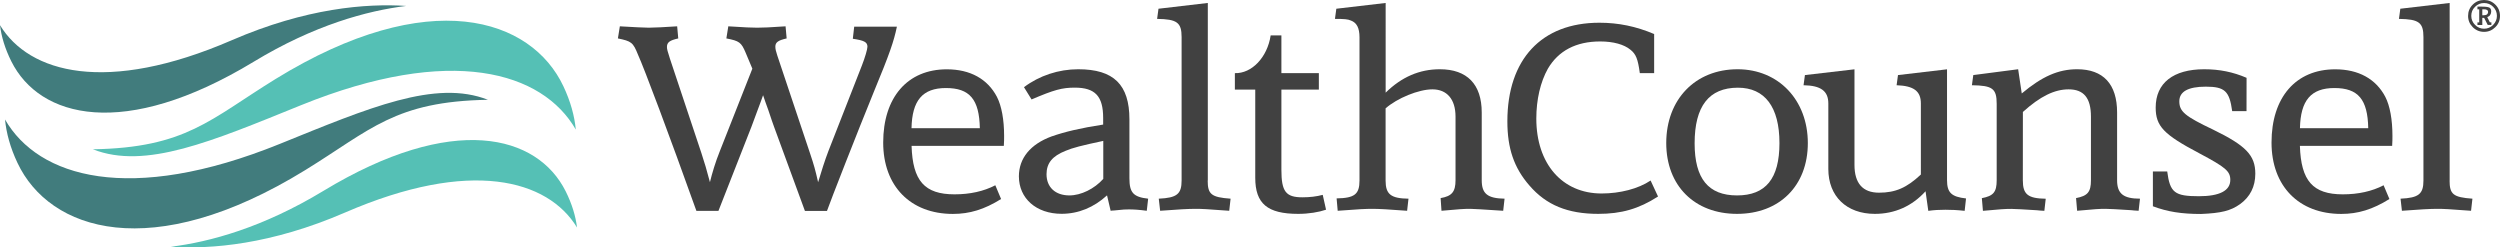 <?xml version="1.0" encoding="utf-8"?>
<!-- Generator: Adobe Illustrator 24.0.1, SVG Export Plug-In . SVG Version: 6.00 Build 0)  -->
<svg version="1.1" id="Layer_1" xmlns="http://www.w3.org/2000/svg" xmlns:xlink="http://www.w3.org/1999/xlink" x="0px" y="0px"
	 viewBox="0 0 437.9 43.33" style="enable-background:new 0 0 437.9 43.33;" xml:space="preserve">
<style type="text/css">
	.st0{fill:#414141;}
	.st1{fill:#417C7D;}
	.st2{fill:#55C0B5;}
</style>
<g>
	<path class="st0" d="M435.11,5.58c-0.77,0-1.43-0.27-1.98-0.82c-0.54-0.54-0.82-1.2-0.82-1.97c0-0.78,0.27-1.44,0.82-1.98
		c0.54-0.54,1.2-0.81,1.98-0.81c0.77,0,1.43,0.27,1.97,0.81c0.55,0.54,0.82,1.2,0.82,1.98c0,0.77-0.27,1.43-0.82,1.97
		C436.54,5.3,435.88,5.58,435.11,5.58z M435.11,5.03c0.61,0,1.14-0.22,1.59-0.67c0.44-0.45,0.66-0.97,0.66-1.58
		c0-0.62-0.22-1.15-0.66-1.59s-0.97-0.66-1.59-0.66c-0.61,0-1.14,0.22-1.58,0.66c-0.45,0.44-0.66,0.97-0.66,1.59
		c0,0.61,0.22,1.14,0.66,1.58C433.97,4.81,434.5,5.03,435.11,5.03z M434.8,3.13v1.25h-0.85V3.92h0.31V1.63h-0.31V1.16h0.76
		c0.66,0,1.09,0.06,1.32,0.17c0.22,0.11,0.33,0.34,0.33,0.67c0,0.24-0.06,0.45-0.18,0.62c-0.11,0.17-0.28,0.3-0.51,0.38l0.45,0.91
		h0.27v0.46h-0.64l-0.63-1.24H434.8z M434.8,2.67h0.27c0.24,0,0.43-0.05,0.55-0.15c0.12-0.1,0.19-0.25,0.19-0.44
		c0-0.15-0.06-0.26-0.19-0.34c-0.12-0.08-0.3-0.11-0.54-0.11h-0.28L434.8,2.67L434.8,2.67z"/>
</g>
<g>
	<path class="st0" d="M130.61,9.24c-0.77-1.83-1.11-2.07-3.38-2.51l0.34-2.12c3.09,0.19,4,0.24,5.06,0.24
		c0.97,0,2.22-0.05,4.97-0.24l0.19,2.12c-1.5,0.34-1.98,0.68-1.98,1.45c0,0.39,0.1,0.82,0.34,1.54l5.75,17.18
		c0.68,2.03,0.92,2.89,1.4,5.02c0.53-1.79,1.21-3.91,1.78-5.4l5.89-15.05c0.53-1.35,0.97-2.85,0.97-3.28c0-0.82-0.58-1.11-2.56-1.4
		l0.24-2.12h7.48c-0.53,2.56-1.25,4.68-4.05,11.44c-2.8,6.85-7.67,19.3-8.2,20.84h-3.86l-5.4-14.72c-0.15-0.43-0.53-1.45-1.01-2.94
		c-0.34-0.97-0.68-1.83-0.92-2.61c-0.19,0.53-0.58,1.64-0.92,2.51l-1.11,2.99l-5.79,14.76h-3.86c-4.78-13.37-9.17-25.04-10.23-27.36
		c-0.87-2.17-1.16-2.36-3.52-2.85l0.34-2.12c2.46,0.14,4.25,0.24,5.07,0.24c0.77,0,2.99-0.1,4.97-0.24l0.19,2.12
		c-1.5,0.34-1.98,0.68-1.98,1.5c0,0.39,0.1,0.72,0.53,2.07l5.5,16.5c0.58,1.74,0.92,2.94,1.5,5.11c0.39-1.59,0.96-3.52,1.74-5.45
		l5.69-14.43L130.61,9.24z"/>
	<path class="st0" d="M175.35,34.86c-2.94,1.83-5.5,2.61-8.44,2.61c-7.43,0-12.21-4.87-12.21-12.5c0-7.91,4.25-12.83,11.14-12.83
		c4.1,0,7.14,1.69,8.78,4.82c0.82,1.59,1.26,4.01,1.26,6.85c0,0.53,0,0.97-0.05,1.74h-16.16c0.19,6.13,2.27,8.49,7.53,8.49
		c2.7,0,5.11-0.53,7.14-1.59L175.35,34.86z M171.63,22.46c-0.1-5.07-1.79-7.04-5.94-7.04c-4.1,0-5.93,2.17-6.03,7.04H171.63z"/>
	<path class="st0" d="M179.36,15.27c2.7-2.03,6.08-3.14,9.5-3.14c6.22,0,8.97,2.7,8.97,8.78v10.32c0,2.51,0.68,3.28,3.28,3.57
		l-0.24,2.12c-1.4-0.19-2.32-0.24-3.14-0.24c-0.72,0-0.72,0-2.61,0.19c-0.1,0-0.29,0-0.58,0.05l-0.63-2.7
		c-2.32,2.12-5.02,3.23-7.96,3.23c-4.44,0-7.48-2.7-7.48-6.56c0-3.18,2.03-5.64,5.74-7c2.36-0.82,5.02-1.45,9.02-2.07v-1.16
		c0-3.81-1.4-5.31-4.97-5.31c-2.22,0-3.62,0.38-7.57,2.07L179.36,15.27z M193.25,24.68c-3.86,0.82-5.36,1.21-6.61,1.74
		c-2.32,0.92-3.33,2.17-3.33,4.1c0,2.27,1.54,3.71,4.01,3.71c2.03,0,4.39-1.16,5.93-2.9V24.68L193.25,24.68z"/>
	<path class="st0" d="M211.54,31.62c0,2.41,0.63,2.94,4.01,3.18l-0.24,2.12c-3.91-0.29-4.73-0.34-5.93-0.34s-3.04,0.1-6.17,0.34
		l-0.24-2.12c3.19-0.14,4-0.82,4-3.18V6.49c0-2.56-0.82-3.13-4.29-3.18l0.24-1.78l8.64-1.01v31.1H211.54z"/>
	<path class="st0" d="M224.45,6.2v6.61h6.56v2.89h-6.56v14.04c0,3.81,0.77,4.82,3.67,4.82c1.3,0,2.51-0.14,3.57-0.43l0.58,2.6
		c-1.25,0.43-3.04,0.73-4.87,0.73c-5.4,0-7.53-1.79-7.53-6.32V15.7h-3.57v-2.89c2.94,0.1,5.69-2.75,6.27-6.61H224.45z"/>
	<path class="st0" d="M242.71,16.23c2.8-2.75,5.93-4.1,9.5-4.1c4.78,0,7.33,2.65,7.33,7.57v11.87c0,2.36,1.01,3.18,4,3.23
		l-0.24,2.12c-3.47-0.24-5.41-0.34-5.79-0.34c-1.06,0-1.88,0.05-5.02,0.34l-0.15-2.22c1.98-0.34,2.61-1.11,2.61-3.14V20.43
		c0-3.04-1.5-4.78-4.05-4.78c-2.41,0-6.17,1.54-8.2,3.33v12.64c0,2.41,0.92,3.14,4.01,3.18l-0.24,2.12
		c-3.18-0.24-4.92-0.34-6.03-0.34c-1.21,0-2.41,0.05-6.13,0.34l-0.19-2.17c3.14-0.05,4.01-0.72,4.01-3.14V6.54
		c0-1.64-0.48-2.56-1.5-2.94c-0.53-0.24-1.16-0.29-2.8-0.29l0.24-1.78l8.64-1.01L242.71,16.23L242.71,16.23z"/>
	<path class="st0" d="M290.42,34.42c-3.38,2.17-6.42,3.04-10.47,3.04c-5.36,0-9.12-1.55-12.06-4.97c-2.7-3.09-3.86-6.51-3.86-11.24
		c0-10.86,5.98-17.27,16.11-17.27c3.33,0,6.42,0.63,9.6,1.98v6.85h-2.51c-0.34-2.51-0.68-3.33-1.64-4.1
		c-1.11-0.92-2.99-1.45-5.3-1.45c-4.25,0-7.33,1.64-9.17,4.78c-1.3,2.32-2.02,5.4-2.02,8.73c0,7.91,4.53,13.12,11.43,13.12
		c3.23,0,6.42-0.82,8.59-2.27L290.42,34.42z"/>
	<path class="st0" d="M316.66,25.06c0,7.48-4.97,12.4-12.4,12.4s-12.4-4.92-12.4-12.4c0-7.67,5.11-12.93,12.49-12.93
		C311.54,12.13,316.66,17.54,316.66,25.06z M296.83,25.11c0,6.18,2.41,9.12,7.43,9.12s7.43-2.94,7.43-9.17c0-6.32-2.56-9.7-7.28-9.7
		C299.34,15.37,296.83,18.6,296.83,25.11z"/>
	<path class="st0" d="M341.04,31.53c0,2.22,0.77,2.94,3.33,3.23l-0.24,2.17c-1.35-0.15-2.37-0.19-3.38-0.19
		c-1.11,0-1.93,0.05-2.99,0.19l-0.48-3.43c-2.36,2.61-5.4,3.96-8.88,3.96c-4.97,0-8.15-3.09-8.15-7.86V18.12
		c0-2.17-1.3-3.14-4.34-3.19l0.24-1.78l8.68-1.01v16.74c0,3.23,1.45,4.87,4.3,4.87c2.89,0,4.87-0.87,7.33-3.18V18.12
		c0-2.17-1.26-3.09-4.25-3.19l0.24-1.78l8.59-1.01L341.04,31.53L341.04,31.53z"/>
	<path class="st0" d="M354.32,31.58c0,2.46,0.87,3.18,4.01,3.23l-0.24,2.12c-0.58-0.05-1.11-0.05-1.25-0.1
		c-2.36-0.15-3.91-0.24-4.54-0.24c-1.06,0-1.88,0.05-4.97,0.34l-0.19-2.22c2.03-0.39,2.6-1.06,2.6-3.14V18.21
		c0-2.7-0.72-3.23-4.34-3.28l0.24-1.78l7.86-1.02l0.63,4.24c3.57-2.99,6.42-4.24,9.7-4.24c4.58,0,7,2.6,7,7.57v11.87
		c0,2.36,1.11,3.23,4.01,3.23l-0.24,2.12c-0.58-0.05-1.11-0.05-1.26-0.1c-2.36-0.15-3.91-0.24-4.54-0.24
		c-1.06,0-1.88,0.05-4.97,0.34l-0.19-2.22c2.03-0.39,2.61-1.06,2.61-3.14V20.43c0-3.28-1.26-4.78-3.91-4.78
		c-2.46,0-4.97,1.21-8.01,3.96L354.32,31.58L354.32,31.58z"/>
	<path class="st0" d="M393.5,19.47h-2.51c-0.48-3.52-1.3-4.29-4.63-4.29c-3.09,0-4.63,0.87-4.63,2.56c0,1.79,0.96,2.61,5.93,4.97
		c5.74,2.8,7.38,4.49,7.38,7.72c0,2.27-0.92,4.05-2.65,5.31c-1.69,1.21-3.38,1.59-6.85,1.74c-3.43,0-5.89-0.39-8.44-1.35v-6.1h2.51
		c0.48,3.71,1.3,4.34,5.55,4.34c3.62,0,5.5-0.97,5.5-2.85c0-1.54-0.82-2.22-5.45-4.68c-6.22-3.28-7.62-4.73-7.62-8.01
		c0-4.29,3.09-6.7,8.49-6.7c2.7,0,5.06,0.48,7.43,1.5L393.5,19.47L393.5,19.47z"/>
	<path class="st0" d="M418.53,34.86c-2.94,1.83-5.5,2.61-8.44,2.61c-7.43,0-12.21-4.87-12.21-12.5c0-7.91,4.25-12.83,11.15-12.83
		c4.1,0,7.14,1.69,8.78,4.82c0.82,1.59,1.25,4.01,1.25,6.85c0,0.53,0,0.97-0.05,1.74h-16.16c0.19,6.13,2.27,8.49,7.52,8.49
		c2.7,0,5.12-0.53,7.14-1.59L418.53,34.86z M414.82,22.46c-0.09-5.07-1.78-7.04-5.93-7.04c-4.1,0-5.93,2.17-6.03,7.04H414.82z"/>
	<path class="st0" d="M429.07,31.62c0,2.41,0.63,2.94,4,3.18l-0.24,2.12c-3.91-0.29-4.73-0.34-5.93-0.34c-1.21,0-3.04,0.1-6.18,0.34
		l-0.24-2.12c3.18-0.14,4.01-0.82,4.01-3.18V6.49c0-2.56-0.82-3.13-4.29-3.18l0.24-1.78l8.64-1.01v31.1H429.07z"/>
</g>
<g>
	<path class="st1" d="M44.43,10.82C21.69,24.59,6.94,20.67,1.98,10.74C0.88,8.53,0.24,6.41,0,4.41c5.12,8.42,18.67,12.13,40.59,2.64
		c13.02-5.64,23.56-6.47,30.56-6.01C64.31,1.88,55.06,4.38,44.43,10.82z"/>
</g>
<g>
	<path class="st1" d="M53.46,29.8C26.55,46.36,8.66,40.44,3.05,28.51c-1.25-2.65-1.94-5.19-2.17-7.58
		C6.71,31.07,22.69,35.86,49,25.21c15.63-6.33,27.28-11.35,36.47-7.73C69.16,17.75,64.95,22.73,53.46,29.8z"/>
</g>
<g>
	<path class="st2" d="M56.64,33.44c22.74-13.77,37.49-9.85,42.45,0.08c1.1,2.21,1.74,4.33,1.98,6.33
		c-5.12-8.42-18.67-12.13-40.59-2.64c-13.02,5.64-23.56,6.47-30.56,6.01C36.76,42.38,46.01,39.87,56.64,33.44z"/>
</g>
<g>
	<path class="st2" d="M48.28,13.83c26.91-16.56,44.8-10.64,50.41,1.29c1.25,2.65,1.94,5.19,2.17,7.58
		c-5.83-10.14-21.81-14.93-48.12-4.28c-15.63,6.33-27.28,11.35-36.47,7.73C32.57,25.88,36.79,20.91,48.28,13.83z"/>
</g>
</svg>
